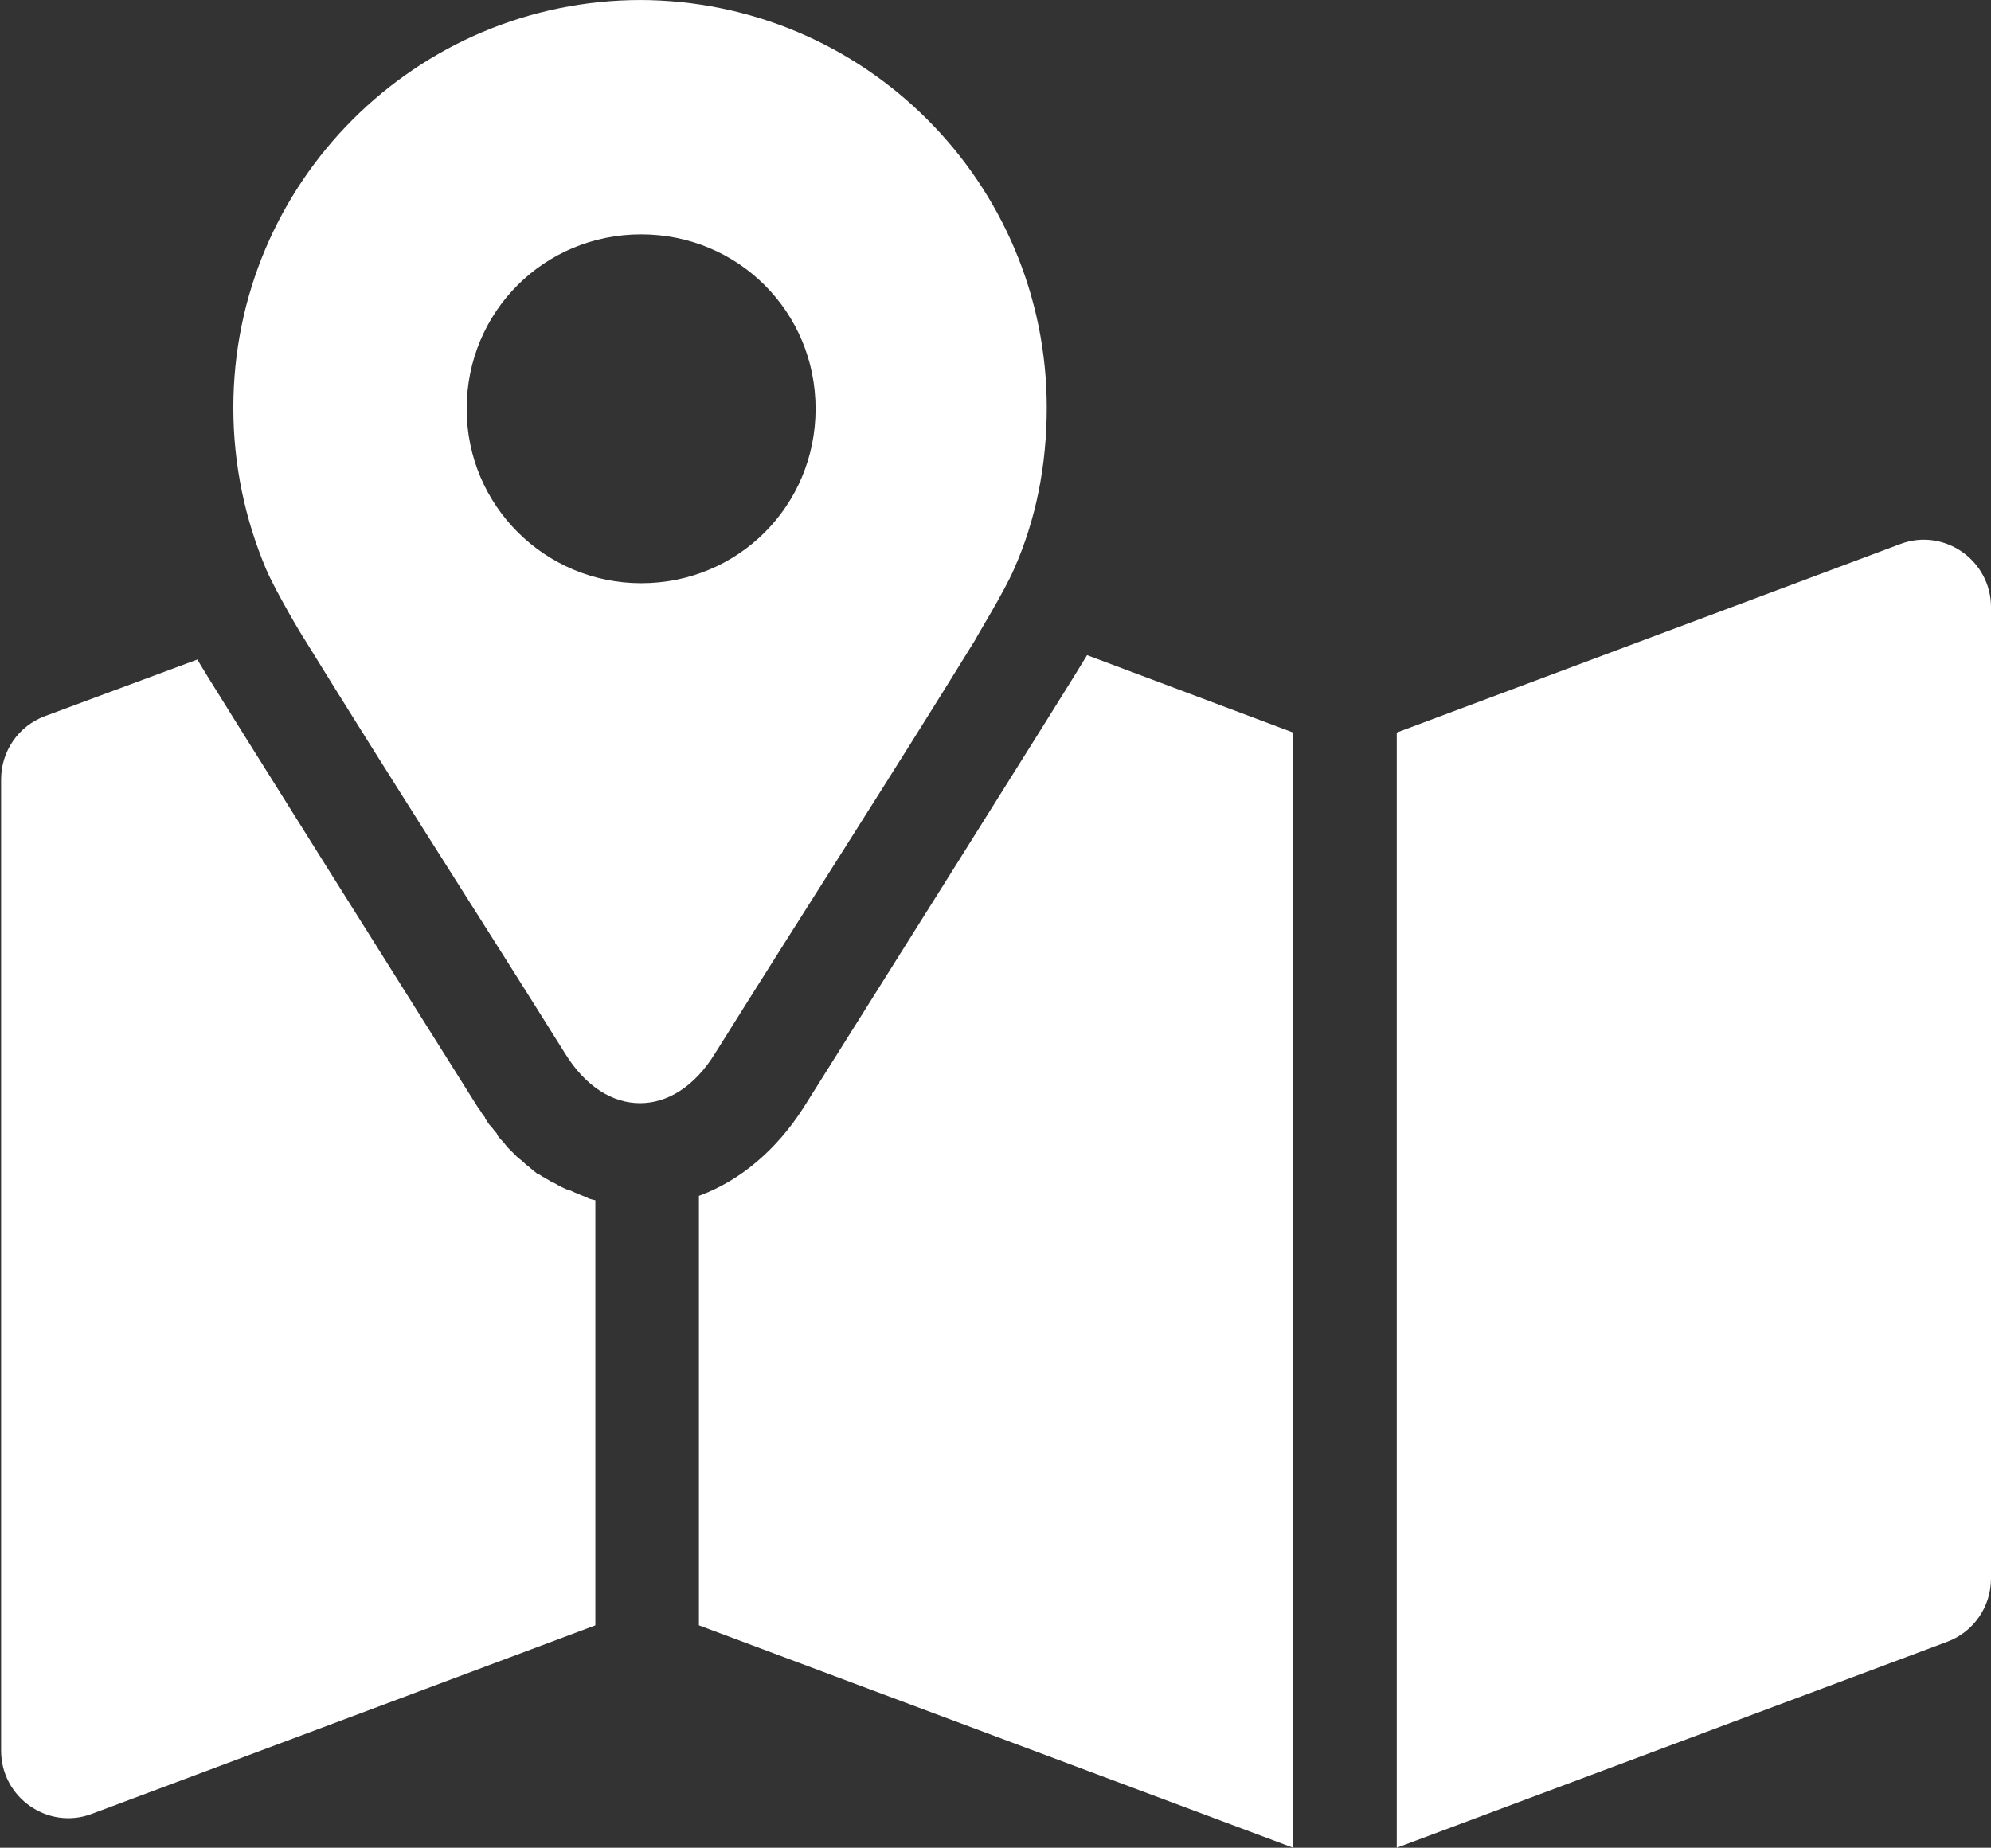 <?xml version="1.0" encoding="UTF-8"?>
<svg id="_レイヤー_2" data-name="レイヤー 2" xmlns="http://www.w3.org/2000/svg" viewBox="0 0 18.26 16.95">
  <rect x="0" y="0" width="18.26" height="16.95" fill="#333333" stroke="none"/>
  <defs>
    <style>
      .cls-1 {
        fill: #fff;
      }
    </style>
  </defs>
  <g id="_レイヤー_1-2" data-name="レイヤー 1">
    <g>
      <path class="cls-1" d="M17.86,15.06l-5.05,1.89V6.72l4.62-1.73c.4-.15.83.15.83.58v8.91c0,.26-.16.49-.4.58Z"/>
      <path class="cls-1" d="M9.97,6.01c-.11.19-2.28,3.64-2.6,4.15-.25.39-.58.67-.96.81v3.94l5.45,2.04V6.72l-1.89-.71Z"/>
      <path class="cls-1" d="M5.38,10.98s0,0-.01,0c-.05-.02-.1-.04-.14-.06,0,0,0,0-.01,0-.05-.02-.09-.04-.14-.07,0,0,0,0-.01,0-.04-.03-.09-.05-.13-.08,0,0,0,0-.01,0-.02-.02-.04-.03-.06-.05,0,0,0,0,0,0-.02-.02-.04-.03-.06-.05,0,0,0,0-.01-.01-.02-.02-.04-.03-.06-.05,0,0,0,0,0,0-.02-.02-.04-.04-.06-.06,0,0-.01-.01-.02-.02-.02-.02-.03-.04-.05-.06h0s-.04-.04-.05-.06c0,0,0-.01-.01-.02-.02-.02-.03-.04-.05-.06,0,0,0,0,0,0-.02-.02-.03-.04-.05-.07,0,0,0-.01-.01-.02-.02-.02-.03-.05-.05-.07-.32-.51-2.53-4.02-2.58-4.12,0,0,0,0,0,0l-1.4.52c-.24.09-.4.32-.4.58v8.91c0,.43.43.73.83.58l4.62-1.73v-3.9s-.05-.01-.07-.02Z"/>
      <path class="cls-1" d="M5.88,0h0c-2.06,0-3.74,1.67-3.74,3.74,0,.53.11,1.03.3,1.48.09.21.34.63.35.64.77,1.25,1.59,2.52,2.39,3.8.19.31.44.46.69.46h0c.25,0,.5-.15.69-.46.8-1.28,1.62-2.55,2.39-3.8,0-.01.26-.43.35-.64.2-.45.3-.95.3-1.48,0-2.06-1.67-3.74-3.74-3.74ZM5.88,5.35c-.88,0-1.6-.71-1.6-1.6s.71-1.6,1.6-1.6,1.6.71,1.6,1.6-.71,1.6-1.6,1.6Z"/>
    </g>
  </g>
</svg>